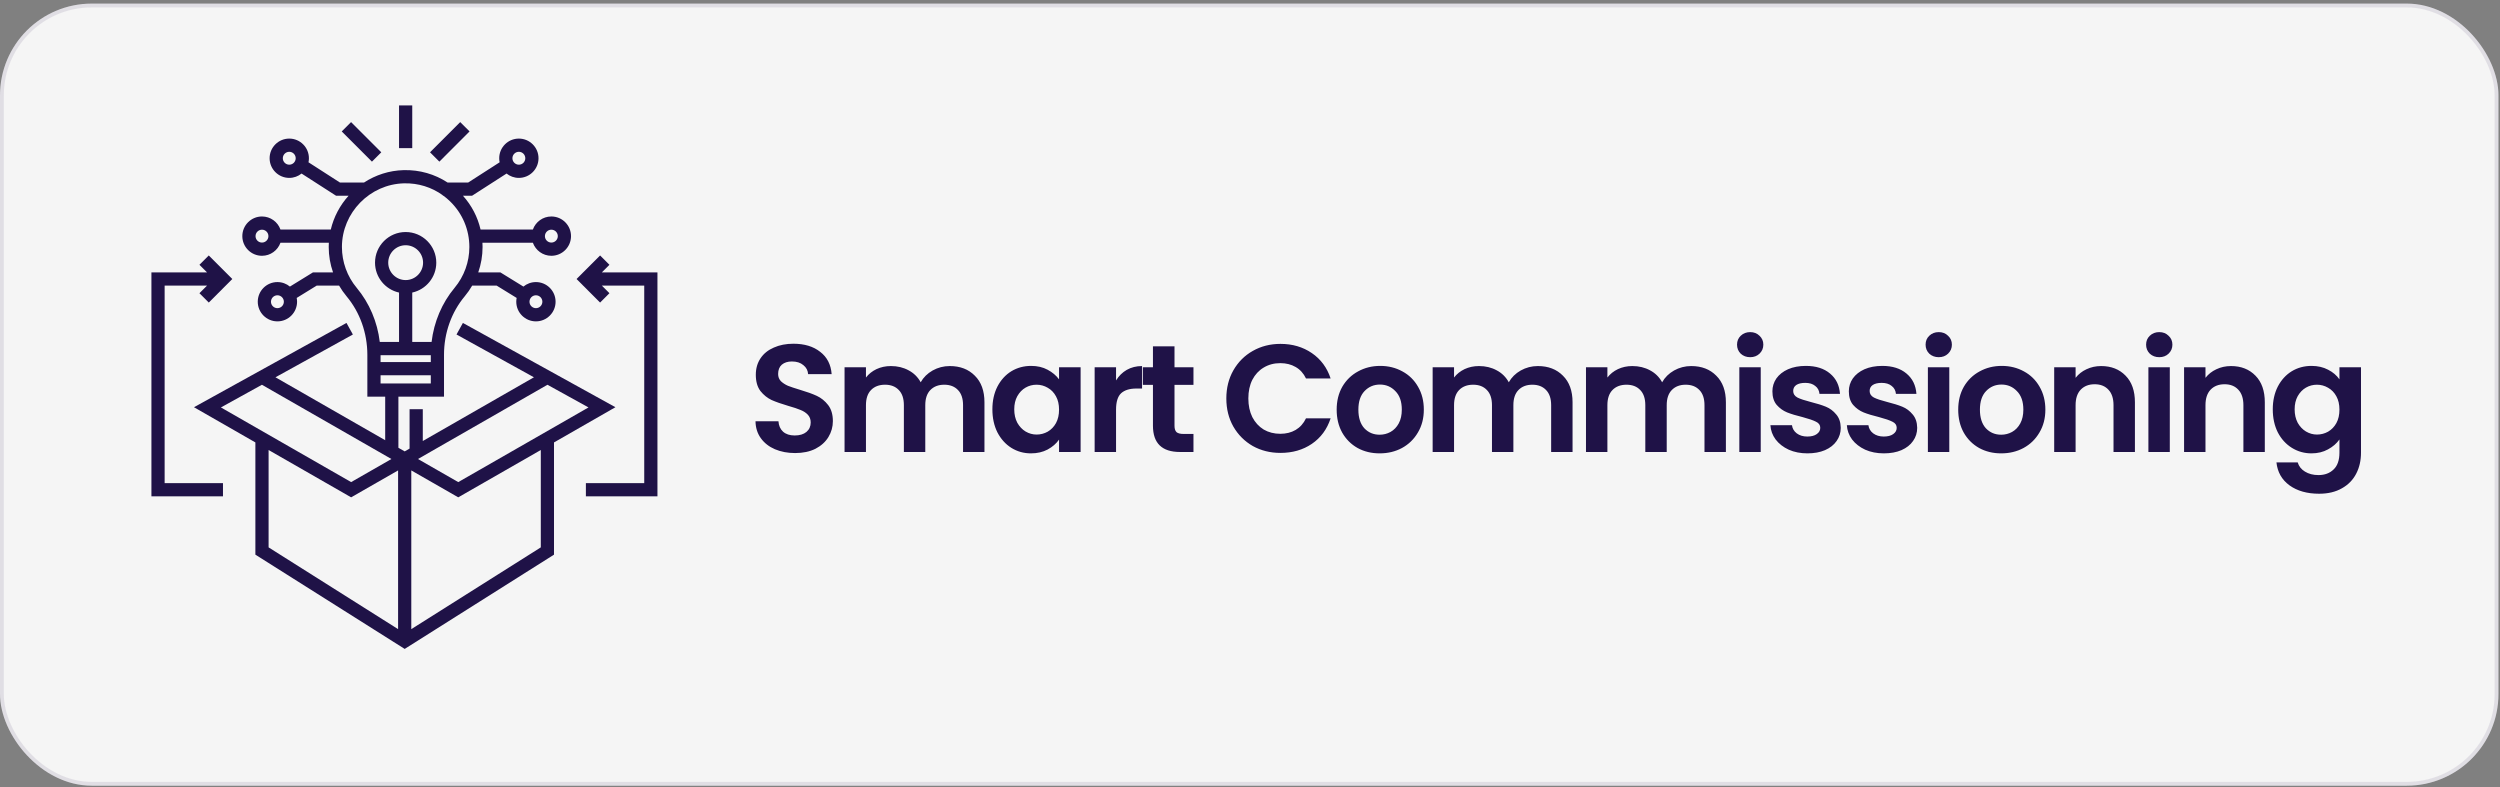 <svg width="327" height="103" viewBox="0 0 327 103" fill="none" xmlns="http://www.w3.org/2000/svg">
<rect x="0" y="0" width="327" height="103" fill="#808080" stroke="none"/>
<rect y="0.47" width="326.8" height="102.3" rx="12" fill="#F5F5F5"/>
<rect x="0.25" y="0.72" width="326.3" height="101.8" rx="11.75" stroke="#1F1247" stroke-opacity="0.1" stroke-width="0.5"/>
<path d="M53.922 13.789H52.194V19.376H53.922V13.789Z" fill="#1F1247"/>
<path d="M61.419 17.191L60.197 15.97L56.247 19.92L57.469 21.142L61.419 17.191Z" fill="#1F1247"/>
<path d="M49.871 19.922L45.921 15.971L44.699 17.193L48.65 21.143L49.871 19.922Z" fill="#1F1247"/>
<path d="M60.547 42.24L59.711 43.752L69.838 49.349L55.301 57.685V53.526H53.573V58.676L52.934 59.042L52.111 58.57V51.88H58.076V46.404C58.076 43.566 59.039 40.849 60.786 38.755C61.152 38.316 61.477 37.848 61.761 37.358H64.963L67.578 38.969C67.546 39.13 67.528 39.296 67.528 39.466C67.528 40.883 68.681 42.036 70.099 42.036C71.517 42.036 72.67 40.883 72.67 39.466C72.67 38.048 71.517 36.895 70.099 36.895C69.478 36.895 68.907 37.117 68.463 37.485L65.453 35.63H62.554C62.924 34.571 63.119 33.449 63.119 32.312C63.119 32.123 63.113 31.936 63.103 31.75H69.7C70.056 32.743 71.004 33.457 72.118 33.457C73.536 33.457 74.689 32.303 74.689 30.886C74.689 29.468 73.536 28.315 72.118 28.315C71.004 28.315 70.056 29.029 69.7 30.022H62.857C62.479 28.387 61.696 26.876 60.556 25.606H61.74L66.258 22.7C66.699 23.055 67.258 23.269 67.867 23.269C69.285 23.269 70.438 22.115 70.438 20.698C70.438 19.28 69.285 18.127 67.867 18.127C66.45 18.127 65.297 19.28 65.297 20.698C65.297 20.88 65.316 21.057 65.352 21.228L61.233 23.878H58.55C56.864 22.773 54.887 22.203 52.816 22.253C50.904 22.298 49.119 22.892 47.608 23.878H44.47L40.351 21.228C40.387 21.057 40.406 20.88 40.406 20.698C40.406 19.28 39.253 18.127 37.836 18.127C36.418 18.127 35.265 19.28 35.265 20.698C35.265 22.115 36.418 23.269 37.836 23.269C38.444 23.269 39.004 23.055 39.444 22.7L43.963 25.606H45.589C44.474 26.845 43.662 28.358 43.267 30.022H36.685C36.329 29.029 35.381 28.315 34.267 28.315C32.85 28.315 31.696 29.468 31.696 30.886C31.696 32.303 32.85 33.457 34.267 33.457C35.381 33.457 36.329 32.743 36.685 31.75H43.013C43.003 31.935 42.996 32.12 42.996 32.307C42.996 33.446 43.191 34.569 43.562 35.63H40.932L37.922 37.485C37.477 37.117 36.907 36.895 36.286 36.895C34.868 36.895 33.715 38.048 33.715 39.466C33.715 40.883 34.868 42.036 36.286 42.036C37.703 42.036 38.857 40.883 38.857 39.466C38.857 39.296 38.839 39.13 38.807 38.969L41.422 37.358H44.354C44.639 37.85 44.966 38.32 45.334 38.76C47.085 40.856 48.05 43.576 48.05 46.418V51.881H50.383V57.58L36.03 49.349L46.156 43.753L45.32 42.24L25.373 53.264L33.404 57.869L33.404 72.549L52.934 84.879L72.463 72.549V57.87L80.496 53.264L60.547 42.24ZM70.099 38.623C70.564 38.623 70.942 39.001 70.942 39.466C70.942 39.93 70.564 40.308 70.099 40.308C69.635 40.308 69.257 39.93 69.257 39.466C69.257 39.001 69.635 38.623 70.099 38.623ZM72.118 30.043C72.583 30.043 72.961 30.421 72.961 30.886C72.961 31.35 72.583 31.728 72.118 31.728C71.653 31.728 71.275 31.35 71.275 30.886C71.275 30.421 71.653 30.043 72.118 30.043ZM67.867 19.855C68.332 19.855 68.71 20.233 68.71 20.698C68.71 21.163 68.332 21.541 67.867 21.541C67.403 21.541 67.025 21.163 67.025 20.698C67.025 20.233 67.403 19.855 67.867 19.855ZM37.836 21.541C37.371 21.541 36.993 21.163 36.993 20.698C36.993 20.233 37.371 19.855 37.836 19.855C38.3 19.855 38.678 20.233 38.678 20.698C38.678 21.163 38.3 21.541 37.836 21.541ZM34.267 31.728C33.802 31.728 33.424 31.35 33.424 30.886C33.424 30.421 33.802 30.043 34.267 30.043C34.732 30.043 35.11 30.421 35.11 30.886C35.11 31.35 34.732 31.728 34.267 31.728ZM36.286 40.308C35.821 40.308 35.443 39.93 35.443 39.465C35.443 39.001 35.821 38.623 36.286 38.623C36.751 38.623 37.129 39.001 37.129 39.465C37.129 39.93 36.751 40.308 36.286 40.308ZM56.349 47.36H49.778V46.456H56.349V47.36ZM46.66 37.652C45.411 36.157 44.724 34.259 44.724 32.308C44.726 27.822 48.374 24.086 52.857 23.98C54.7 23.936 56.458 24.485 57.921 25.541V25.605H58.006C58.311 25.832 58.604 26.079 58.881 26.349C60.5 27.931 61.392 30.049 61.392 32.312C61.392 34.26 60.706 36.154 59.46 37.647C57.803 39.634 56.763 42.102 56.45 44.728H53.922V38.267C55.718 37.871 57.066 36.268 57.066 34.355C57.066 32.146 55.269 30.349 53.059 30.349C50.85 30.349 49.053 32.146 49.053 34.355C49.053 36.267 50.4 37.87 52.194 38.267V44.728H49.675C49.36 42.103 48.318 39.637 46.66 37.652ZM53.059 36.634C51.803 36.634 50.78 35.612 50.78 34.355C50.78 33.099 51.803 32.077 53.059 32.077C54.315 32.077 55.338 33.099 55.338 34.355C55.338 35.612 54.315 36.634 53.059 36.634ZM49.778 49.088H56.349V50.153H49.778V49.088ZM28.895 53.292L34.26 50.327L51.197 60.038L45.928 63.059L28.895 53.292ZM52.07 82.29L35.132 71.597L35.132 58.86L45.928 65.051L52.07 61.53V82.29ZM70.736 71.597L53.797 82.291V61.53L59.939 65.051L70.736 58.861V71.597ZM59.939 63.059L54.671 60.038L71.608 50.327L76.974 53.292L59.939 63.059Z" fill="#1F1247"/>
<path d="M21.534 37.358H27.08L26.086 38.352L27.308 39.575L30.388 36.494L27.308 33.414L26.086 34.636L27.08 35.63H19.806V64.92H29.166V63.192H21.534V37.358Z" fill="#1F1247"/>
<path d="M78.72 35.63L79.714 34.636L78.492 33.414L75.412 36.494L78.492 39.575L79.714 38.352L78.72 37.358H84.266V63.192H76.634V64.92H85.994V35.63H78.72Z" fill="#1F1247"/>
<path d="M104 59.26C103.026 59.26 102.146 59.093 101.36 58.76C100.586 58.427 99.973 57.947 99.52 57.32C99.067 56.694 98.833 55.953 98.82 55.1H101.82C101.86 55.673 102.06 56.127 102.42 56.46C102.793 56.794 103.3 56.96 103.94 56.96C104.593 56.96 105.106 56.807 105.48 56.5C105.853 56.18 106.04 55.767 106.04 55.26C106.04 54.847 105.913 54.507 105.66 54.24C105.406 53.974 105.086 53.767 104.7 53.62C104.326 53.46 103.806 53.287 103.14 53.1C102.233 52.834 101.493 52.574 100.92 52.32C100.36 52.053 99.873 51.66 99.46 51.14C99.06 50.607 98.86 49.9 98.86 49.02C98.86 48.194 99.067 47.473 99.48 46.86C99.893 46.247 100.473 45.78 101.22 45.46C101.966 45.127 102.82 44.96 103.78 44.96C105.22 44.96 106.386 45.313 107.28 46.02C108.186 46.713 108.686 47.687 108.78 48.94H105.7C105.673 48.46 105.466 48.067 105.08 47.76C104.706 47.44 104.206 47.28 103.58 47.28C103.033 47.28 102.593 47.42 102.26 47.7C101.94 47.98 101.78 48.387 101.78 48.92C101.78 49.293 101.9 49.607 102.14 49.86C102.393 50.1 102.7 50.3 103.06 50.46C103.433 50.607 103.953 50.78 104.62 50.98C105.526 51.247 106.266 51.514 106.84 51.78C107.413 52.047 107.906 52.447 108.32 52.98C108.733 53.514 108.94 54.214 108.94 55.08C108.94 55.827 108.746 56.52 108.36 57.16C107.973 57.8 107.406 58.313 106.66 58.7C105.913 59.074 105.026 59.26 104 59.26ZM124.227 47.88C125.587 47.88 126.681 48.3 127.507 49.14C128.347 49.967 128.767 51.127 128.767 52.62V59.12H125.967V53C125.967 52.133 125.747 51.474 125.307 51.02C124.867 50.553 124.267 50.32 123.507 50.32C122.747 50.32 122.141 50.553 121.687 51.02C121.247 51.474 121.027 52.133 121.027 53V59.12H118.227V53C118.227 52.133 118.007 51.474 117.567 51.02C117.127 50.553 116.527 50.32 115.767 50.32C114.994 50.32 114.381 50.553 113.927 51.02C113.487 51.474 113.267 52.133 113.267 53V59.12H110.467V48.04H113.267V49.38C113.627 48.913 114.087 48.547 114.647 48.28C115.221 48.013 115.847 47.88 116.527 47.88C117.394 47.88 118.167 48.067 118.847 48.44C119.527 48.8 120.054 49.32 120.427 50C120.787 49.36 121.307 48.847 121.987 48.46C122.681 48.073 123.427 47.88 124.227 47.88ZM129.804 53.54C129.804 52.42 130.024 51.427 130.464 50.56C130.918 49.693 131.524 49.027 132.284 48.56C133.058 48.093 133.918 47.86 134.864 47.86C135.691 47.86 136.411 48.027 137.024 48.36C137.651 48.694 138.151 49.114 138.524 49.62V48.04H141.344V59.12H138.524V57.5C138.164 58.02 137.664 58.453 137.024 58.8C136.398 59.133 135.671 59.3 134.844 59.3C133.911 59.3 133.058 59.06 132.284 58.58C131.524 58.1 130.918 57.427 130.464 56.56C130.024 55.68 129.804 54.673 129.804 53.54ZM138.524 53.58C138.524 52.9 138.391 52.32 138.124 51.84C137.858 51.347 137.498 50.974 137.044 50.72C136.591 50.453 136.104 50.32 135.584 50.32C135.064 50.32 134.584 50.447 134.144 50.7C133.704 50.953 133.344 51.327 133.064 51.82C132.798 52.3 132.664 52.873 132.664 53.54C132.664 54.207 132.798 54.794 133.064 55.3C133.344 55.794 133.704 56.173 134.144 56.44C134.598 56.707 135.078 56.84 135.584 56.84C136.104 56.84 136.591 56.714 137.044 56.46C137.498 56.194 137.858 55.82 138.124 55.34C138.391 54.847 138.524 54.26 138.524 53.58ZM145.979 49.76C146.339 49.173 146.806 48.714 147.379 48.38C147.966 48.047 148.632 47.88 149.379 47.88V50.82H148.639C147.759 50.82 147.092 51.027 146.639 51.44C146.199 51.853 145.979 52.574 145.979 53.6V59.12H143.179V48.04H145.979V49.76ZM153.625 50.34V55.7C153.625 56.074 153.712 56.347 153.885 56.52C154.072 56.68 154.378 56.76 154.805 56.76H156.105V59.12H154.345C151.985 59.12 150.805 57.974 150.805 55.68V50.34H149.485V48.04H150.805V45.3H153.625V48.04H156.105V50.34H153.625ZM160.404 52.12C160.404 50.747 160.711 49.52 161.324 48.44C161.951 47.347 162.798 46.5 163.864 45.9C164.944 45.287 166.151 44.98 167.484 44.98C169.044 44.98 170.411 45.38 171.584 46.18C172.758 46.98 173.578 48.087 174.044 49.5H170.824C170.504 48.834 170.051 48.333 169.464 48C168.891 47.667 168.224 47.5 167.464 47.5C166.651 47.5 165.924 47.693 165.284 48.08C164.658 48.453 164.164 48.987 163.804 49.68C163.458 50.373 163.284 51.187 163.284 52.12C163.284 53.04 163.458 53.853 163.804 54.56C164.164 55.254 164.658 55.794 165.284 56.18C165.924 56.553 166.651 56.74 167.464 56.74C168.224 56.74 168.891 56.574 169.464 56.24C170.051 55.894 170.504 55.387 170.824 54.72H174.044C173.578 56.147 172.758 57.26 171.584 58.06C170.424 58.847 169.058 59.24 167.484 59.24C166.151 59.24 164.944 58.94 163.864 58.34C162.798 57.727 161.951 56.88 161.324 55.8C160.711 54.72 160.404 53.493 160.404 52.12ZM180.456 59.3C179.389 59.3 178.429 59.067 177.576 58.6C176.723 58.12 176.049 57.447 175.556 56.58C175.076 55.714 174.836 54.714 174.836 53.58C174.836 52.447 175.083 51.447 175.576 50.58C176.083 49.714 176.769 49.047 177.636 48.58C178.503 48.1 179.469 47.86 180.536 47.86C181.603 47.86 182.569 48.1 183.436 48.58C184.303 49.047 184.983 49.714 185.476 50.58C185.983 51.447 186.236 52.447 186.236 53.58C186.236 54.714 185.976 55.714 185.456 56.58C184.949 57.447 184.256 58.12 183.376 58.6C182.509 59.067 181.536 59.3 180.456 59.3ZM180.456 56.86C180.963 56.86 181.436 56.74 181.876 56.5C182.329 56.247 182.689 55.873 182.956 55.38C183.223 54.887 183.356 54.287 183.356 53.58C183.356 52.527 183.076 51.72 182.516 51.16C181.969 50.587 181.296 50.3 180.496 50.3C179.696 50.3 179.023 50.587 178.476 51.16C177.943 51.72 177.676 52.527 177.676 53.58C177.676 54.633 177.936 55.447 178.456 56.02C178.989 56.58 179.656 56.86 180.456 56.86ZM201.15 47.88C202.51 47.88 203.603 48.3 204.43 49.14C205.27 49.967 205.69 51.127 205.69 52.62V59.12H202.89V53C202.89 52.133 202.67 51.474 202.23 51.02C201.79 50.553 201.19 50.32 200.43 50.32C199.67 50.32 199.063 50.553 198.61 51.02C198.17 51.474 197.95 52.133 197.95 53V59.12H195.15V53C195.15 52.133 194.93 51.474 194.49 51.02C194.05 50.553 193.45 50.32 192.69 50.32C191.917 50.32 191.303 50.553 190.85 51.02C190.41 51.474 190.19 52.133 190.19 53V59.12H187.39V48.04H190.19V49.38C190.55 48.913 191.01 48.547 191.57 48.28C192.143 48.013 192.77 47.88 193.45 47.88C194.317 47.88 195.09 48.067 195.77 48.44C196.45 48.8 196.977 49.32 197.35 50C197.71 49.36 198.23 48.847 198.91 48.46C199.603 48.073 200.35 47.88 201.15 47.88ZM221.207 47.88C222.567 47.88 223.66 48.3 224.487 49.14C225.327 49.967 225.747 51.127 225.747 52.62V59.12H222.947V53C222.947 52.133 222.727 51.474 222.287 51.02C221.847 50.553 221.247 50.32 220.487 50.32C219.727 50.32 219.12 50.553 218.667 51.02C218.227 51.474 218.007 52.133 218.007 53V59.12H215.207V53C215.207 52.133 214.987 51.474 214.547 51.02C214.107 50.553 213.507 50.32 212.747 50.32C211.974 50.32 211.36 50.553 210.907 51.02C210.467 51.474 210.247 52.133 210.247 53V59.12H207.447V48.04H210.247V49.38C210.607 48.913 211.067 48.547 211.627 48.28C212.2 48.013 212.827 47.88 213.507 47.88C214.374 47.88 215.147 48.067 215.827 48.44C216.507 48.8 217.034 49.32 217.407 50C217.767 49.36 218.287 48.847 218.967 48.46C219.66 48.073 220.407 47.88 221.207 47.88ZM228.924 46.72C228.431 46.72 228.017 46.567 227.684 46.26C227.364 45.94 227.204 45.547 227.204 45.08C227.204 44.613 227.364 44.227 227.684 43.92C228.017 43.6 228.431 43.44 228.924 43.44C229.417 43.44 229.824 43.6 230.144 43.92C230.477 44.227 230.644 44.613 230.644 45.08C230.644 45.547 230.477 45.94 230.144 46.26C229.824 46.567 229.417 46.72 228.924 46.72ZM230.304 48.04V59.12H227.504V48.04H230.304ZM236.41 59.3C235.504 59.3 234.69 59.14 233.97 58.82C233.25 58.487 232.677 58.04 232.25 57.48C231.837 56.92 231.61 56.3 231.57 55.62H234.39C234.444 56.047 234.65 56.4 235.01 56.68C235.384 56.96 235.844 57.1 236.39 57.1C236.924 57.1 237.337 56.993 237.63 56.78C237.937 56.567 238.09 56.294 238.09 55.96C238.09 55.6 237.904 55.334 237.53 55.16C237.17 54.974 236.59 54.773 235.79 54.56C234.964 54.36 234.284 54.154 233.75 53.94C233.23 53.727 232.777 53.4 232.39 52.96C232.017 52.52 231.83 51.927 231.83 51.18C231.83 50.567 232.004 50.007 232.35 49.5C232.71 48.993 233.217 48.593 233.87 48.3C234.537 48.007 235.317 47.86 236.21 47.86C237.53 47.86 238.584 48.194 239.37 48.86C240.157 49.514 240.59 50.4 240.67 51.52H237.99C237.95 51.08 237.764 50.733 237.43 50.48C237.11 50.214 236.677 50.08 236.13 50.08C235.624 50.08 235.23 50.173 234.95 50.36C234.684 50.547 234.55 50.807 234.55 51.14C234.55 51.514 234.737 51.8 235.11 52C235.484 52.187 236.064 52.38 236.85 52.58C237.65 52.78 238.31 52.987 238.83 53.2C239.35 53.413 239.797 53.747 240.17 54.2C240.557 54.64 240.757 55.227 240.77 55.96C240.77 56.6 240.59 57.173 240.23 57.68C239.884 58.187 239.377 58.587 238.71 58.88C238.057 59.16 237.29 59.3 236.41 59.3ZM246.409 59.3C245.502 59.3 244.689 59.14 243.969 58.82C243.249 58.487 242.676 58.04 242.249 57.48C241.836 56.92 241.609 56.3 241.569 55.62H244.389C244.442 56.047 244.649 56.4 245.009 56.68C245.382 56.96 245.842 57.1 246.389 57.1C246.922 57.1 247.336 56.993 247.629 56.78C247.936 56.567 248.089 56.294 248.089 55.96C248.089 55.6 247.902 55.334 247.529 55.16C247.169 54.974 246.589 54.773 245.789 54.56C244.962 54.36 244.282 54.154 243.749 53.94C243.229 53.727 242.776 53.4 242.389 52.96C242.016 52.52 241.829 51.927 241.829 51.18C241.829 50.567 242.002 50.007 242.349 49.5C242.709 48.993 243.216 48.593 243.869 48.3C244.536 48.007 245.316 47.86 246.209 47.86C247.529 47.86 248.582 48.194 249.369 48.86C250.156 49.514 250.589 50.4 250.669 51.52H247.989C247.949 51.08 247.762 50.733 247.429 50.48C247.109 50.214 246.676 50.08 246.129 50.08C245.622 50.08 245.229 50.173 244.949 50.36C244.682 50.547 244.549 50.807 244.549 51.14C244.549 51.514 244.736 51.8 245.109 52C245.482 52.187 246.062 52.38 246.849 52.58C247.649 52.78 248.309 52.987 248.829 53.2C249.349 53.413 249.796 53.747 250.169 54.2C250.556 54.64 250.756 55.227 250.769 55.96C250.769 56.6 250.589 57.173 250.229 57.68C249.882 58.187 249.376 58.587 248.709 58.88C248.056 59.16 247.289 59.3 246.409 59.3ZM253.587 46.72C253.094 46.72 252.681 46.567 252.347 46.26C252.027 45.94 251.867 45.547 251.867 45.08C251.867 44.613 252.027 44.227 252.347 43.92C252.681 43.6 253.094 43.44 253.587 43.44C254.081 43.44 254.487 43.6 254.807 43.92C255.141 44.227 255.307 44.613 255.307 45.08C255.307 45.547 255.141 45.94 254.807 46.26C254.487 46.567 254.081 46.72 253.587 46.72ZM254.967 48.04V59.12H252.167V48.04H254.967ZM261.754 59.3C260.687 59.3 259.727 59.067 258.874 58.6C258.02 58.12 257.347 57.447 256.854 56.58C256.374 55.714 256.134 54.714 256.134 53.58C256.134 52.447 256.38 51.447 256.874 50.58C257.38 49.714 258.067 49.047 258.934 48.58C259.8 48.1 260.767 47.86 261.834 47.86C262.9 47.86 263.867 48.1 264.734 48.58C265.6 49.047 266.28 49.714 266.774 50.58C267.28 51.447 267.534 52.447 267.534 53.58C267.534 54.714 267.274 55.714 266.754 56.58C266.247 57.447 265.554 58.12 264.674 58.6C263.807 59.067 262.834 59.3 261.754 59.3ZM261.754 56.86C262.26 56.86 262.734 56.74 263.174 56.5C263.627 56.247 263.987 55.873 264.254 55.38C264.52 54.887 264.654 54.287 264.654 53.58C264.654 52.527 264.374 51.72 263.814 51.16C263.267 50.587 262.594 50.3 261.794 50.3C260.994 50.3 260.32 50.587 259.774 51.16C259.24 51.72 258.974 52.527 258.974 53.58C258.974 54.633 259.234 55.447 259.754 56.02C260.287 56.58 260.954 56.86 261.754 56.86ZM274.828 47.88C276.148 47.88 277.214 48.3 278.028 49.14C278.841 49.967 279.248 51.127 279.248 52.62V59.12H276.448V53C276.448 52.12 276.228 51.447 275.788 50.98C275.348 50.5 274.748 50.26 273.988 50.26C273.214 50.26 272.601 50.5 272.148 50.98C271.708 51.447 271.488 52.12 271.488 53V59.12H268.688V48.04H271.488V49.42C271.861 48.94 272.334 48.567 272.908 48.3C273.494 48.02 274.134 47.88 274.828 47.88ZM282.43 46.72C281.937 46.72 281.524 46.567 281.19 46.26C280.87 45.94 280.71 45.547 280.71 45.08C280.71 44.613 280.87 44.227 281.19 43.92C281.524 43.6 281.937 43.44 282.43 43.44C282.924 43.44 283.33 43.6 283.65 43.92C283.984 44.227 284.15 44.613 284.15 45.08C284.15 45.547 283.984 45.94 283.65 46.26C283.33 46.567 282.924 46.72 282.43 46.72ZM283.81 48.04V59.12H281.01V48.04H283.81ZM291.817 47.88C293.137 47.88 294.203 48.3 295.017 49.14C295.83 49.967 296.237 51.127 296.237 52.62V59.12H293.437V53C293.437 52.12 293.217 51.447 292.777 50.98C292.337 50.5 291.737 50.26 290.977 50.26C290.203 50.26 289.59 50.5 289.137 50.98C288.697 51.447 288.477 52.12 288.477 53V59.12H285.677V48.04H288.477V49.42C288.85 48.94 289.323 48.567 289.897 48.3C290.483 48.02 291.123 47.88 291.817 47.88ZM302.339 47.86C303.166 47.86 303.893 48.027 304.519 48.36C305.146 48.68 305.639 49.1 305.999 49.62V48.04H308.819V59.2C308.819 60.227 308.613 61.14 308.199 61.94C307.786 62.754 307.166 63.394 306.339 63.86C305.513 64.34 304.513 64.58 303.339 64.58C301.766 64.58 300.473 64.213 299.459 63.48C298.459 62.747 297.893 61.747 297.759 60.48H300.539C300.686 60.987 300.999 61.387 301.479 61.68C301.973 61.987 302.566 62.14 303.259 62.14C304.073 62.14 304.733 61.894 305.239 61.4C305.746 60.92 305.999 60.187 305.999 59.2V57.48C305.639 58 305.139 58.434 304.499 58.78C303.873 59.127 303.153 59.3 302.339 59.3C301.406 59.3 300.553 59.06 299.779 58.58C299.006 58.1 298.393 57.427 297.939 56.56C297.499 55.68 297.279 54.673 297.279 53.54C297.279 52.42 297.499 51.427 297.939 50.56C298.393 49.693 298.999 49.027 299.759 48.56C300.533 48.093 301.393 47.86 302.339 47.86ZM305.999 53.58C305.999 52.9 305.866 52.32 305.599 51.84C305.333 51.347 304.973 50.974 304.519 50.72C304.066 50.453 303.579 50.32 303.059 50.32C302.539 50.32 302.059 50.447 301.619 50.7C301.179 50.953 300.819 51.327 300.539 51.82C300.273 52.3 300.139 52.873 300.139 53.54C300.139 54.207 300.273 54.794 300.539 55.3C300.819 55.794 301.179 56.173 301.619 56.44C302.073 56.707 302.553 56.84 303.059 56.84C303.579 56.84 304.066 56.714 304.519 56.46C304.973 56.194 305.333 55.82 305.599 55.34C305.866 54.847 305.999 54.26 305.999 53.58Z" fill="#1F1247"/>
</svg>
